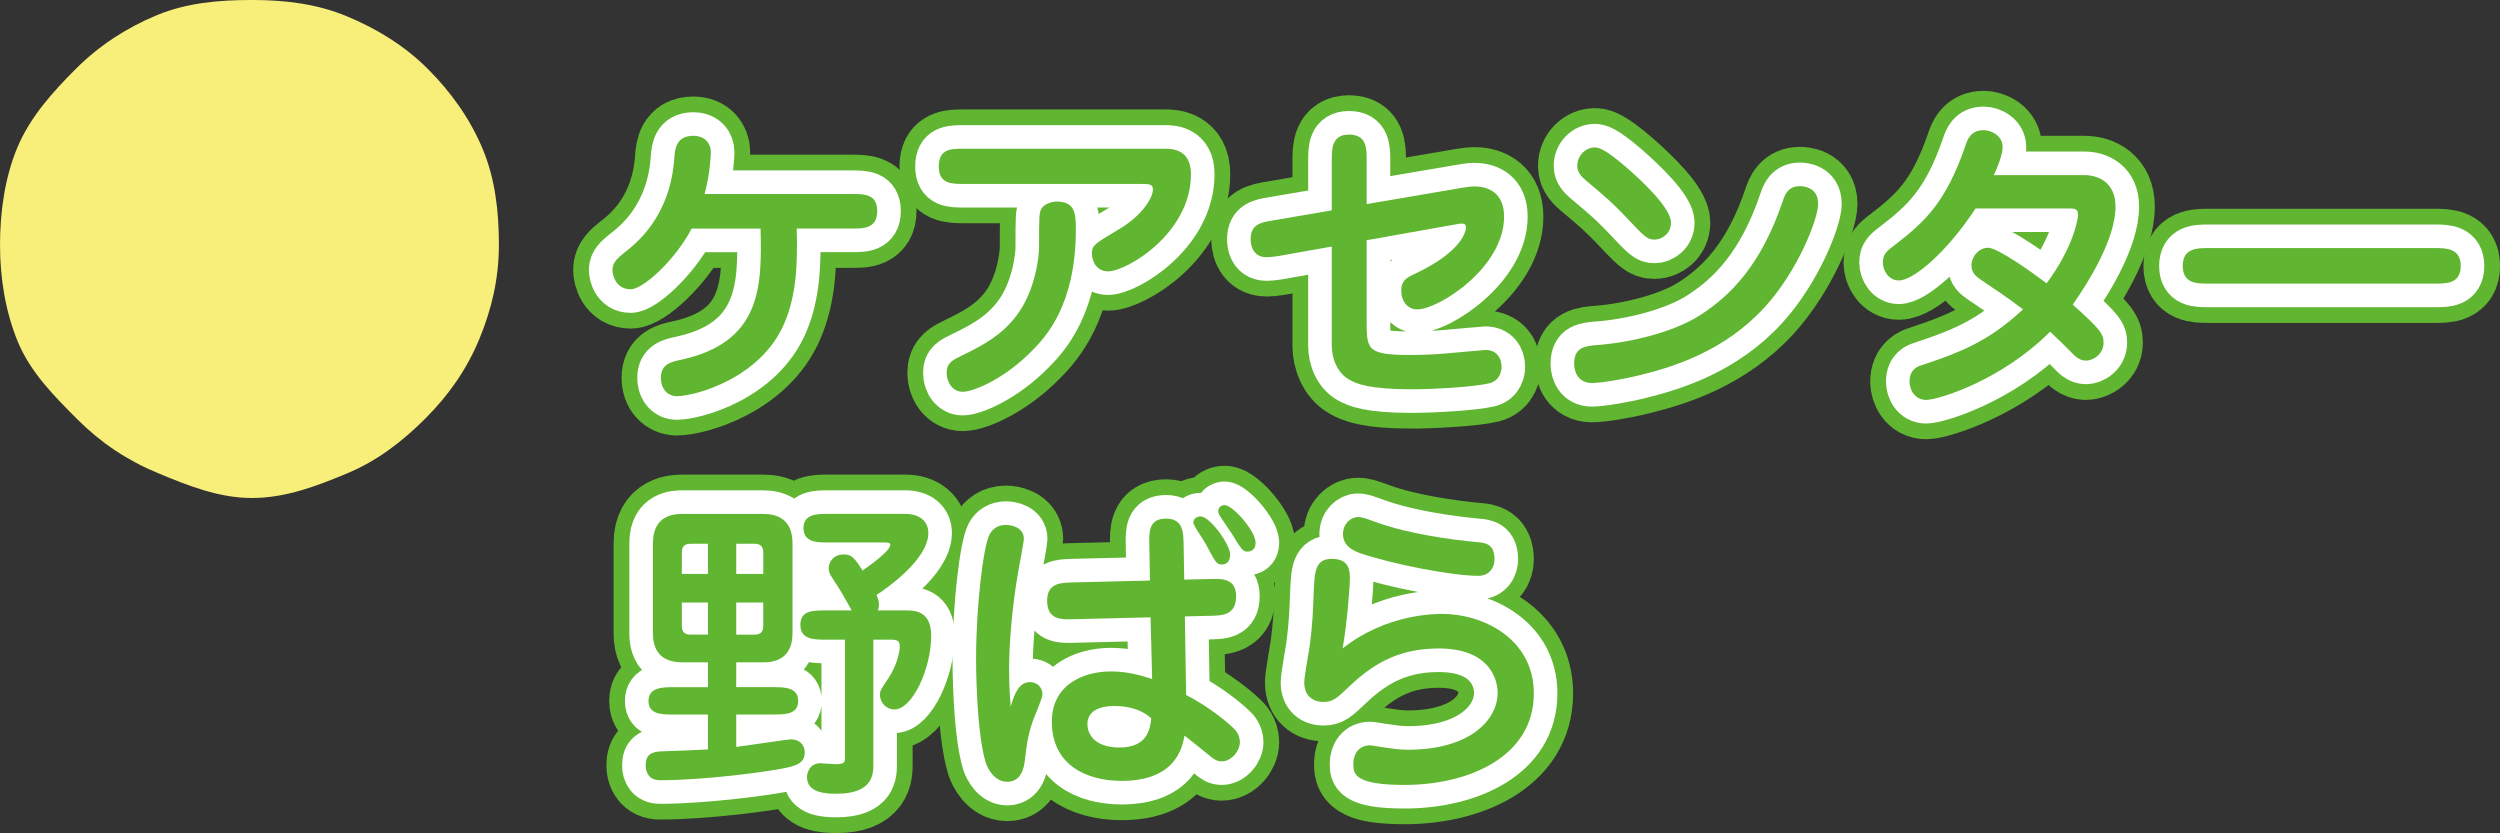 <?xml version="1.0" encoding="UTF-8"?>
<svg id="_レイヤー_1" data-name="レイヤー 1" xmlns="http://www.w3.org/2000/svg" version="1.1" viewBox="0 0 159.048 52.997">
  <rect x="0" y="0" width="159.048" height="52.997" fill="#333333" stroke="none"/>
  <defs>
    <style>
      .cls-1 {
        fill: #60b630;
      }

      .cls-1, .cls-2 {
        stroke-width: 0px;
      }

      .cls-2 {
        fill: #f8ee7a;
      }

      .cls-3 {
        stroke: #60b630;
        stroke-width: 5px;
      }

      .cls-3, .cls-4 {
        fill: none;
        stroke-linejoin: round;
      }

      .cls-4 {
        stroke: #fff;
        stroke-linecap: round;
        stroke-width: 3px;
      }
    </style>
  </defs>
  <g>
    <path class="cls-3" d="M46.838,43.716h2.361c.74,0,1.58.02,1.58.88s-.86.86-1.58.86h-2.361v2.061c.541-.061,3.261-.48,3.461-.48.72,0,.9.521.9.82,0,.7-.541.86-1.34,1.021-1.041.22-5.021.76-7.882.76-.68,0-.9-.5-.9-.94,0-.66.32-.88,1.061-.9,1.06-.039,2.22-.079,2.9-.119v-2.221h-2.2c-.72,0-1.581,0-1.581-.86s.86-.88,1.581-.88h2.2v-1.581h-1.62c-.72,0-1.88-.199-1.88-1.84v-5.741c0-1.86,1.48-1.86,1.88-1.86h5.121c.72,0,1.88.2,1.88,1.86v5.741c0,1.84-1.48,1.84-1.88,1.84h-1.701v1.581ZM45.038,36.514v-1.92h-1.1c-.38,0-.56.16-.56.56v1.36h1.66ZM43.378,38.334v1.48c0,.4.18.561.56.561h1.1v-2.041h-1.66ZM48.559,36.514v-1.36c0-.399-.2-.56-.56-.56h-1.161v1.92h1.721ZM46.838,38.334v2.041h1.161c.36,0,.56-.16.56-.561v-1.48h-1.721ZM57.641,38.834c.5,0,1.6,0,1.6,1.601,0,2.121-1.2,4.701-2.34,4.701-.5,0-.92-.42-.92-.94,0-.24.06-.34.56-1.08.54-.82.7-1.681.7-1.96,0-.36-.12-.46-.52-.46h-1.16v7.941c0,.58,0,1.86-2.341,1.86-.72,0-1.88-.061-1.88-1.061,0-.26.16-.88.86-.88.14,0,.78.06.92.06.64,0,.64-.12.64-.5v-7.421h-1.24c-.7,0-1.601,0-1.601-.94,0-.921.8-.921,1.601-.921h1.66c-.54-.979-.64-1.16-1.2-2.02-.26-.381-.26-.541-.26-.641,0-.44.32-.9.96-.9.5,0,.68.221,1.2,1.021.48-.34,1.76-1.24,1.76-1.641,0-.14-.24-.14-.32-.14h-3.621c-.72,0-1.58,0-1.58-.92,0-.9.88-.9,1.56-.9h4.901c.94,0,1.48.479,1.48,1.22,0,1.74-2.86,3.661-3.301,3.941.08.16.16.359.16.62,0,.18-.04.28-.08.359h1.801Z"/>
    <path class="cls-3" d="M65.538,43.396c.34,0,.78.24.78.78,0,.28-.54,1.46-.62,1.72-.32.921-.4,1.621-.5,2.501-.04.3-.16,1.34-1.12,1.34-.84,0-1.26-.899-1.36-1.2-.62-2-.62-6.381-.62-6.641,0-3.341.46-7.142.86-7.902.18-.34.521-.6,1.041-.6.28,0,1.14.12,1.14.9,0,.119-.28,1.68-.34,1.96-.42,2.341-.601,4.741-.601,6.342,0,1.08.06,1.84.1,2.36.26-.881.541-1.561,1.24-1.561ZM73.12,34.634c-.02-.78-.04-1.641,1.06-1.641s1.1.9,1.12,1.601l.04,2.28,1.66-.04c.74-.02,1.641-.04,1.641,1.101,0,1.2-.9,1.22-1.561,1.24l-1.7.04.08,5.001c1.34.68,2.521,1.64,2.98,2.08.12.101.44.42.44.92,0,.541-.521,1.221-1.161,1.221-.3,0-.5-.14-.76-.36-.8-.64-.88-.72-1.601-1.28-.14.74-.54,2.881-4.001,2.881-2.36,0-4.441-1.101-4.441-3.761,0-2.341,1.98-3.201,3.761-3.201,1.061,0,1.92.261,2.621.48l-.1-3.921-4.941.12c-.74.021-1.64.04-1.64-1.181,0-1.12.86-1.14,1.6-1.16l4.941-.12-.04-2.3ZM70.879,44.916c-.26,0-1.7,0-1.7,1.16,0,.52.36,1.48,2.041,1.48,1.76,0,1.96-1.16,2.02-1.86-.8-.721-1.84-.78-2.36-.78ZM78.261,35.294c0,.5-.32.62-.521.62-.34,0-.4-.12-1.06-1.36-.1-.2-.76-1.101-.76-1.32,0-.24.24-.38.46-.38.581,0,1.881,1.76,1.881,2.44ZM79.881,34.533c0,.48-.36.561-.52.561-.28,0-.36-.101-.98-1.12-.12-.2-.78-1.12-.84-1.28-.02-.061-.04-.141-.04-.181,0-.22.2-.38.4-.38.52,0,1.98,1.641,1.98,2.4Z"/>
    <path class="cls-3" d="M91.759,39.055c2.561,0,5.821,1.561,5.821,5.061,0,4.062-4.201,5.821-8.222,5.821-3.26,0-3.26-.74-3.26-1.36,0-.58.34-1.16,1.06-1.16.18,0,.6.101.82.12.46.061.94.16,1.6.16,3.941,0,5.701-1.9,5.701-3.621,0-.84-.5-2.82-3.741-2.82-2.201,0-3.901.7-5.661,2.381-.84.8-1.08,1.02-1.681,1.02-.68,0-1.22-.399-1.22-1.24,0-.399.32-2.08.36-2.42.16-1.24.2-2.141.24-3.301.06-1.32.08-2.141,1.161-2.141,1.14,0,1.14.8,1.14,1.261,0,.56-.18,2.86-.46,4.44,2.76-2.2,5.901-2.2,6.341-2.2ZM94.04,36.634c-1.64,0-5.461-.74-7.501-1.44-.58-.2-1.1-.54-1.1-1.22,0-.641.48-1.08.96-1.08.2,0,.32.02,1.24.359,1.96.7,4.621,1.081,6.381,1.24.46.04,1.061.101,1.061,1.101,0,.4-.24,1.04-1.041,1.04Z"/>
    <path class="cls-4" d="M46.838,43.716h2.361c.74,0,1.58.02,1.58.88s-.86.86-1.58.86h-2.361v2.061c.541-.061,3.261-.48,3.461-.48.72,0,.9.521.9.82,0,.7-.541.86-1.34,1.021-1.041.22-5.021.76-7.882.76-.68,0-.9-.5-.9-.94,0-.66.32-.88,1.061-.9,1.06-.039,2.22-.079,2.9-.119v-2.221h-2.2c-.72,0-1.581,0-1.581-.86s.86-.88,1.581-.88h2.2v-1.581h-1.62c-.72,0-1.88-.199-1.88-1.84v-5.741c0-1.86,1.48-1.86,1.88-1.86h5.121c.72,0,1.88.2,1.88,1.86v5.741c0,1.84-1.48,1.84-1.88,1.84h-1.701v1.581ZM45.038,36.514v-1.92h-1.1c-.38,0-.56.16-.56.56v1.36h1.66ZM43.378,38.334v1.48c0,.4.18.561.56.561h1.1v-2.041h-1.66ZM48.559,36.514v-1.36c0-.399-.2-.56-.56-.56h-1.161v1.92h1.721ZM46.838,38.334v2.041h1.161c.36,0,.56-.16.56-.561v-1.48h-1.721ZM57.641,38.834c.5,0,1.6,0,1.6,1.601,0,2.121-1.2,4.701-2.34,4.701-.5,0-.92-.42-.92-.94,0-.24.06-.34.56-1.08.54-.82.7-1.681.7-1.96,0-.36-.12-.46-.52-.46h-1.16v7.941c0,.58,0,1.86-2.341,1.86-.72,0-1.88-.061-1.88-1.061,0-.26.16-.88.86-.88.14,0,.78.06.92.06.64,0,.64-.12.64-.5v-7.421h-1.24c-.7,0-1.601,0-1.601-.94,0-.921.8-.921,1.601-.921h1.66c-.54-.979-.64-1.16-1.2-2.02-.26-.381-.26-.541-.26-.641,0-.44.32-.9.96-.9.5,0,.68.221,1.2,1.021.48-.34,1.76-1.24,1.76-1.641,0-.14-.24-.14-.32-.14h-3.621c-.72,0-1.58,0-1.58-.92,0-.9.88-.9,1.56-.9h4.901c.94,0,1.48.479,1.48,1.22,0,1.74-2.86,3.661-3.301,3.941.08.16.16.359.16.62,0,.18-.04.28-.08.359h1.801Z"/>
    <path class="cls-4" d="M65.538,43.396c.34,0,.78.24.78.78,0,.28-.54,1.46-.62,1.72-.32.921-.4,1.621-.5,2.501-.04.3-.16,1.34-1.12,1.34-.84,0-1.26-.899-1.36-1.2-.62-2-.62-6.381-.62-6.641,0-3.341.46-7.142.86-7.902.18-.34.521-.6,1.041-.6.28,0,1.14.12,1.14.9,0,.119-.28,1.68-.34,1.96-.42,2.341-.601,4.741-.601,6.342,0,1.08.06,1.84.1,2.36.26-.881.541-1.561,1.24-1.561ZM73.12,34.634c-.02-.78-.04-1.641,1.06-1.641s1.1.9,1.12,1.601l.04,2.28,1.66-.04c.74-.02,1.641-.04,1.641,1.101,0,1.2-.9,1.22-1.561,1.24l-1.7.04.08,5.001c1.34.68,2.521,1.64,2.98,2.08.12.101.44.42.44.92,0,.541-.521,1.221-1.161,1.221-.3,0-.5-.14-.76-.36-.8-.64-.88-.72-1.601-1.28-.14.74-.54,2.881-4.001,2.881-2.36,0-4.441-1.101-4.441-3.761,0-2.341,1.98-3.201,3.761-3.201,1.061,0,1.92.261,2.621.48l-.1-3.921-4.941.12c-.74.021-1.64.04-1.64-1.181,0-1.12.86-1.14,1.6-1.16l4.941-.12-.04-2.3ZM70.879,44.917c-.26,0-1.7,0-1.7,1.16,0,.52.36,1.48,2.041,1.48,1.76,0,1.96-1.16,2.02-1.86-.8-.721-1.84-.78-2.36-.78ZM78.261,35.294c0,.5-.32.62-.521.62-.34,0-.4-.12-1.06-1.36-.1-.2-.76-1.101-.76-1.32,0-.24.24-.38.46-.38.581,0,1.881,1.76,1.881,2.44ZM79.881,34.534c0,.48-.36.561-.52.561-.28,0-.36-.101-.98-1.12-.12-.2-.78-1.12-.84-1.28-.02-.061-.04-.141-.04-.181,0-.22.2-.38.4-.38.52,0,1.98,1.641,1.98,2.4Z"/>
    <path class="cls-4" d="M91.759,39.055c2.561,0,5.821,1.561,5.821,5.061,0,4.062-4.201,5.821-8.222,5.821-3.26,0-3.26-.74-3.26-1.36,0-.58.34-1.16,1.06-1.16.18,0,.6.101.82.12.46.061.94.16,1.6.16,3.941,0,5.701-1.9,5.701-3.621,0-.84-.5-2.82-3.741-2.82-2.201,0-3.901.7-5.661,2.381-.84.8-1.08,1.02-1.681,1.02-.68,0-1.22-.399-1.22-1.24,0-.399.32-2.08.36-2.42.16-1.24.2-2.141.24-3.301.06-1.32.08-2.141,1.161-2.141,1.14,0,1.14.8,1.14,1.261,0,.56-.18,2.86-.46,4.44,2.76-2.2,5.901-2.2,6.341-2.2ZM94.04,36.634c-1.64,0-5.461-.74-7.501-1.44-.58-.2-1.1-.54-1.1-1.22,0-.641.48-1.08.96-1.08.2,0,.32.02,1.24.359,1.96.7,4.621,1.081,6.381,1.24.46.04,1.061.101,1.061,1.101,0,.4-.24,1.04-1.041,1.04Z"/>
    <g>
      <path class="cls-3" d="M50.687,14.542c.06,2.301-.02,4.221-.78,6.002-1.5,3.561-5.741,4.66-6.841,4.66-.56,0-1.021-.42-1.021-1.18,0-.86.66-1,1.2-1.12,5.261-1.101,5.221-4.762,5.141-8.362h-4.381c-1.08,2.041-3.101,3.861-3.881,3.861-.96,0-1.16-.92-1.16-1.24,0-.48.36-.761.72-1.061.8-.62,2.98-2.32,3.221-6.121.04-.46.1-1.341,1.2-1.341.78,0,1.12.521,1.12,1.041,0,.199-.06,1.439-.4,2.66h9.382c.76,0,1.601,0,1.601,1.08,0,1.12-.86,1.12-1.601,1.12h-3.521Z"/>
      <path class="cls-3" d="M74.127,9.461c.42,0,1.641.021,1.641,1.62,0,3.762-4.081,6.182-5.281,6.182-.66,0-1.02-.56-1.02-1.14,0-.521.18-.62,1.66-1.501,1.581-.92,2.221-2.08,2.221-2.561,0-.359-.22-.359-.84-.359h-11.203c-.76,0-1.58,0-1.58-1.101,0-1.12.74-1.141,1.58-1.141h12.823ZM68.446,14.582c0,4.821-1.92,6.861-2.8,7.742-1.721,1.76-3.701,2.601-4.401,2.601-.64,0-1.02-.601-1.02-1.2,0-.641.38-.82.96-1.101,1.54-.74,2.601-1.38,3.48-2.541,1.24-1.62,1.44-3.881,1.44-4.301,0-2.021,0-2.26.16-2.521.24-.38.86-.439.92-.439,1.18,0,1.26.68,1.26,1.76Z"/>
      <path class="cls-3" d="M84.726,10.182c0-.7,0-1.621,1.1-1.621,1.121,0,1.121.9,1.121,1.621v2.801l6.101-1.041c.38-.06.52-.08.76-.08.94,0,1.88.461,1.88,1.921,0,3.261-4.181,5.901-5.521,5.901-.601,0-1.021-.5-1.021-1.2,0-.62.34-.82.78-1.021,3.181-1.48,3.341-2.82,3.341-3.001,0-.22-.18-.239-.26-.239-.1,0-.22.02-.44.06l-5.621,1v5.121c0,1.841,0,2.181,2.82,2.181,1.22,0,2.261-.1,2.46-.12.76-.06,2.141-.2,2.281-.2.68,0,1.02.48,1.02,1.08,0,.181-.06.86-.78,1.041-.98.239-3.641.38-4.921.38-2.781,0-3.541-.36-4.001-.62-.74-.42-1.1-1.341-1.1-2.141v-6.321l-3.361.6c-.38.061-.6.08-.78.08-1.02,0-1.02-1.02-1.02-1.14,0-.96.66-1.08,1.42-1.2l3.741-.641v-3.2Z"/>
      <path class="cls-3" d="M101.265,24.365c-.88,0-1.12-.74-1.12-1.22,0-1.081.72-1.141,1.561-1.2,2.021-.16,4.721-.801,6.401-1.861,1.98-1.26,3.941-3.221,5.321-7.321.12-.36.32-.92,1.081-.92.1,0,1.16,0,1.16,1.12,0,.98-1.3,4.281-3.401,6.581-2.541,2.781-5.761,3.781-7.861,4.302-1.101.279-2.521.52-3.141.52ZM106.306,14.163c0,.7-.581,1.08-1.041,1.08-.48,0-.62-.16-1.98-1.601-.76-.779-1.1-1.08-2.34-2.12-.3-.26-.6-.52-.6-.96,0-.7.56-1.181,1.1-1.181.24,0,.6.04,2.041,1.28,1.1.961,2.821,2.601,2.821,3.501Z"/>
      <path class="cls-3" d="M125.686,13.262c-1.841,2.801-3.961,4.581-4.881,4.581-.66,0-1.02-.64-1.02-1.14s.2-.7.74-1.101c1.9-1.46,3.261-2.7,4.501-6.302.14-.42.34-1.02,1.18-1.02.46,0,1.2.34,1.2,1.08,0,.24-.1.78-.56,1.78h5.761c.9,0,1.98.48,1.98,2,0,2.061-1.701,4.781-2.721,6.242,1.78,1.58,1.96,1.88,1.96,2.42,0,.761-.7,1.141-1.12,1.141-.44,0-.74-.32-1.021-.62-.42-.42-.52-.521-1.26-1.221-3.161,3.161-7.182,4.341-7.882,4.341-.76,0-1.06-.7-1.06-1.16,0-.8.54-.98.74-1.04,2.88-.94,4.461-1.7,6.481-3.561-.84-.641-1.721-1.24-2.621-1.841-.36-.24-.66-.479-.66-.94,0-.62.5-1.14,1.06-1.14.62,0,2.901,1.641,3.721,2.261,1.701-2.281,2-4.102,2-4.342,0-.399-.2-.42-.62-.42h-5.901Z"/>
      <path class="cls-3" d="M140.485,18.043c-.72,0-1.621,0-1.621-1.12s.88-1.141,1.621-1.141h14.443c.72,0,1.621.021,1.621,1.141s-.9,1.12-1.621,1.12h-14.443Z"/>
      <path class="cls-4" d="M50.687,14.543c.06,2.301-.02,4.221-.78,6.002-1.5,3.561-5.741,4.66-6.841,4.66-.56,0-1.021-.42-1.021-1.18,0-.86.66-1,1.2-1.12,5.261-1.101,5.221-4.762,5.141-8.362h-4.381c-1.08,2.041-3.101,3.861-3.881,3.861-.96,0-1.16-.92-1.16-1.24,0-.48.36-.761.72-1.061.8-.62,2.98-2.32,3.221-6.121.04-.46.1-1.341,1.2-1.341.78,0,1.12.521,1.12,1.041,0,.199-.06,1.439-.4,2.66h9.382c.76,0,1.601,0,1.601,1.08,0,1.12-.86,1.12-1.601,1.12h-3.521Z"/>
      <path class="cls-4" d="M74.127,9.462c.42,0,1.641.021,1.641,1.62,0,3.762-4.081,6.182-5.281,6.182-.66,0-1.02-.56-1.02-1.14,0-.521.18-.62,1.66-1.501,1.581-.92,2.221-2.08,2.221-2.561,0-.359-.22-.359-.84-.359h-11.203c-.76,0-1.58,0-1.58-1.101,0-1.12.74-1.141,1.58-1.141h12.823ZM68.446,14.583c0,4.821-1.92,6.861-2.8,7.742-1.721,1.76-3.701,2.601-4.401,2.601-.64,0-1.02-.601-1.02-1.2,0-.641.38-.82.96-1.101,1.54-.74,2.601-1.38,3.48-2.541,1.24-1.62,1.44-3.881,1.44-4.301,0-2.021,0-2.26.16-2.521.24-.38.86-.439.92-.439,1.18,0,1.26.68,1.26,1.76Z"/>
      <path class="cls-4" d="M84.726,10.183c0-.7,0-1.621,1.1-1.621,1.121,0,1.121.9,1.121,1.621v2.801l6.101-1.041c.38-.06.52-.08.76-.08.94,0,1.88.461,1.88,1.921,0,3.261-4.181,5.901-5.521,5.901-.601,0-1.021-.5-1.021-1.2,0-.62.34-.82.78-1.021,3.181-1.48,3.341-2.82,3.341-3.001,0-.22-.18-.239-.26-.239-.1,0-.22.02-.44.06l-5.621,1v5.121c0,1.841,0,2.181,2.82,2.181,1.22,0,2.261-.1,2.46-.12.76-.06,2.141-.2,2.281-.2.68,0,1.02.48,1.02,1.08,0,.181-.06.86-.78,1.041-.98.239-3.641.38-4.921.38-2.781,0-3.541-.36-4.001-.62-.74-.42-1.1-1.341-1.1-2.141v-6.321l-3.361.6c-.38.061-.6.08-.78.08-1.02,0-1.02-1.02-1.02-1.14,0-.96.66-1.08,1.42-1.2l3.741-.641v-3.2Z"/>
      <path class="cls-4" d="M101.265,24.365c-.88,0-1.12-.74-1.12-1.22,0-1.081.72-1.141,1.561-1.2,2.021-.16,4.721-.801,6.401-1.861,1.98-1.26,3.941-3.221,5.321-7.321.12-.36.32-.92,1.081-.92.1,0,1.16,0,1.16,1.12,0,.98-1.3,4.281-3.401,6.581-2.541,2.781-5.761,3.781-7.861,4.302-1.101.279-2.521.52-3.141.52ZM106.306,14.163c0,.7-.581,1.08-1.041,1.08-.48,0-.62-.16-1.98-1.601-.76-.779-1.1-1.08-2.34-2.12-.3-.26-.6-.52-.6-.96,0-.7.56-1.181,1.1-1.181.24,0,.6.04,2.041,1.28,1.1.961,2.821,2.601,2.821,3.501Z"/>
      <path class="cls-4" d="M125.686,13.263c-1.841,2.801-3.961,4.581-4.881,4.581-.66,0-1.02-.64-1.02-1.14s.2-.7.74-1.101c1.9-1.46,3.261-2.7,4.501-6.302.14-.42.34-1.02,1.18-1.02.46,0,1.2.34,1.2,1.08,0,.24-.1.78-.56,1.78h5.761c.9,0,1.98.48,1.98,2,0,2.061-1.701,4.781-2.721,6.242,1.78,1.58,1.96,1.88,1.96,2.42,0,.761-.7,1.141-1.12,1.141-.44,0-.74-.32-1.021-.62-.42-.42-.52-.521-1.26-1.221-3.161,3.161-7.182,4.341-7.882,4.341-.76,0-1.06-.7-1.06-1.16,0-.8.54-.98.74-1.04,2.88-.94,4.461-1.7,6.481-3.561-.84-.641-1.721-1.24-2.621-1.841-.36-.24-.66-.479-.66-.94,0-.62.5-1.14,1.06-1.14.62,0,2.901,1.641,3.721,2.261,1.701-2.281,2-4.102,2-4.342,0-.399-.2-.42-.62-.42h-5.901Z"/>
      <path class="cls-4" d="M140.485,18.044c-.72,0-1.621,0-1.621-1.12s.88-1.141,1.621-1.141h14.443c.72,0,1.621.021,1.621,1.141s-.9,1.12-1.621,1.12h-14.443Z"/>
      <path class="cls-1" d="M50.687,14.542c.06,2.301-.02,4.221-.78,6.002-1.5,3.561-5.741,4.66-6.841,4.66-.56,0-1.021-.42-1.021-1.18,0-.86.66-1,1.2-1.12,5.261-1.101,5.221-4.762,5.141-8.362h-4.381c-1.08,2.041-3.101,3.861-3.881,3.861-.96,0-1.16-.92-1.16-1.24,0-.48.36-.761.72-1.061.8-.62,2.98-2.32,3.221-6.121.04-.46.1-1.341,1.2-1.341.78,0,1.12.521,1.12,1.041,0,.199-.06,1.439-.4,2.66h9.382c.76,0,1.601,0,1.601,1.08,0,1.12-.86,1.12-1.601,1.12h-3.521Z"/>
      <path class="cls-1" d="M74.127,9.461c.42,0,1.641.021,1.641,1.62,0,3.762-4.081,6.182-5.281,6.182-.66,0-1.02-.56-1.02-1.14,0-.521.18-.62,1.66-1.501,1.581-.92,2.221-2.08,2.221-2.561,0-.359-.22-.359-.84-.359h-11.203c-.76,0-1.58,0-1.58-1.101,0-1.12.74-1.141,1.58-1.141h12.823ZM68.446,14.582c0,4.821-1.92,6.861-2.8,7.742-1.721,1.76-3.701,2.601-4.401,2.601-.64,0-1.02-.601-1.02-1.2,0-.641.38-.82.96-1.101,1.54-.74,2.601-1.38,3.48-2.541,1.24-1.62,1.44-3.881,1.44-4.301,0-2.021,0-2.26.16-2.521.24-.38.86-.439.92-.439,1.18,0,1.26.68,1.26,1.76Z"/>
      <path class="cls-1" d="M84.726,10.182c0-.7,0-1.621,1.1-1.621,1.121,0,1.121.9,1.121,1.621v2.801l6.101-1.041c.38-.06.52-.08.76-.08.94,0,1.88.461,1.88,1.921,0,3.261-4.181,5.901-5.521,5.901-.601,0-1.021-.5-1.021-1.2,0-.62.34-.82.78-1.021,3.181-1.48,3.341-2.82,3.341-3.001,0-.22-.18-.239-.26-.239-.1,0-.22.02-.44.06l-5.621,1v5.121c0,1.841,0,2.181,2.82,2.181,1.22,0,2.261-.1,2.46-.12.76-.06,2.141-.2,2.281-.2.68,0,1.02.48,1.02,1.08,0,.181-.06.86-.78,1.041-.98.239-3.641.38-4.921.38-2.781,0-3.541-.36-4.001-.62-.74-.42-1.1-1.341-1.1-2.141v-6.321l-3.361.6c-.38.061-.6.08-.78.08-1.02,0-1.02-1.02-1.02-1.14,0-.96.66-1.08,1.42-1.2l3.741-.641v-3.2Z"/>
      <path class="cls-1" d="M101.265,24.365c-.88,0-1.12-.74-1.12-1.22,0-1.081.72-1.141,1.561-1.2,2.021-.16,4.721-.801,6.401-1.861,1.98-1.26,3.941-3.221,5.321-7.321.12-.36.32-.92,1.081-.92.1,0,1.16,0,1.16,1.12,0,.98-1.3,4.281-3.401,6.581-2.541,2.781-5.761,3.781-7.861,4.302-1.101.279-2.521.52-3.141.52ZM106.306,14.163c0,.7-.581,1.08-1.041,1.08-.48,0-.62-.16-1.98-1.601-.76-.779-1.1-1.08-2.34-2.12-.3-.26-.6-.52-.6-.96,0-.7.56-1.181,1.1-1.181.24,0,.6.04,2.041,1.28,1.1.961,2.821,2.601,2.821,3.501Z"/>
      <path class="cls-1" d="M125.686,13.262c-1.841,2.801-3.961,4.581-4.881,4.581-.66,0-1.02-.64-1.02-1.14s.2-.7.74-1.101c1.9-1.46,3.261-2.7,4.501-6.302.14-.42.34-1.02,1.18-1.02.46,0,1.2.34,1.2,1.08,0,.24-.1.78-.56,1.78h5.761c.9,0,1.98.48,1.98,2,0,2.061-1.701,4.781-2.721,6.242,1.78,1.58,1.96,1.88,1.96,2.42,0,.761-.7,1.141-1.12,1.141-.44,0-.74-.32-1.021-.62-.42-.42-.52-.521-1.26-1.221-3.161,3.161-7.182,4.341-7.882,4.341-.76,0-1.06-.7-1.06-1.16,0-.8.54-.98.74-1.04,2.88-.94,4.461-1.7,6.481-3.561-.84-.641-1.721-1.24-2.621-1.841-.36-.24-.66-.479-.66-.94,0-.62.5-1.14,1.06-1.14.62,0,2.901,1.641,3.721,2.261,1.701-2.281,2-4.102,2-4.342,0-.399-.2-.42-.62-.42h-5.901Z"/>
      <path class="cls-1" d="M140.485,18.043c-.72,0-1.621,0-1.621-1.12s.88-1.141,1.621-1.141h14.443c.72,0,1.621.021,1.621,1.141s-.9,1.12-1.621,1.12h-14.443Z"/>
    </g>
    <path class="cls-1" d="M46.838,43.716h2.361c.74,0,1.58.02,1.58.88s-.86.86-1.58.86h-2.361v2.061c.541-.061,3.261-.48,3.461-.48.72,0,.9.521.9.82,0,.7-.541.86-1.34,1.021-1.041.22-5.021.76-7.882.76-.68,0-.9-.5-.9-.94,0-.66.32-.88,1.061-.9,1.06-.039,2.22-.079,2.9-.119v-2.221h-2.2c-.72,0-1.581,0-1.581-.86s.86-.88,1.581-.88h2.2v-1.581h-1.62c-.72,0-1.88-.199-1.88-1.84v-5.741c0-1.86,1.48-1.86,1.88-1.86h5.121c.72,0,1.88.2,1.88,1.86v5.741c0,1.84-1.48,1.84-1.88,1.84h-1.701v1.581ZM45.038,36.514v-1.92h-1.1c-.38,0-.56.16-.56.56v1.36h1.66ZM43.378,38.334v1.48c0,.4.18.561.56.561h1.1v-2.041h-1.66ZM48.559,36.514v-1.36c0-.399-.2-.56-.56-.56h-1.161v1.92h1.721ZM46.838,38.334v2.041h1.161c.36,0,.56-.16.56-.561v-1.48h-1.721ZM57.641,38.834c.5,0,1.6,0,1.6,1.601,0,2.121-1.2,4.701-2.34,4.701-.5,0-.92-.42-.92-.94,0-.24.06-.34.56-1.08.54-.82.7-1.681.7-1.96,0-.36-.12-.46-.52-.46h-1.16v7.941c0,.58,0,1.86-2.341,1.86-.72,0-1.88-.061-1.88-1.061,0-.26.16-.88.86-.88.14,0,.78.06.92.06.64,0,.64-.12.64-.5v-7.421h-1.24c-.7,0-1.601,0-1.601-.94,0-.921.8-.921,1.601-.921h1.66c-.54-.979-.64-1.16-1.2-2.02-.26-.381-.26-.541-.26-.641,0-.44.32-.9.96-.9.5,0,.68.221,1.2,1.021.48-.34,1.76-1.24,1.76-1.641,0-.14-.24-.14-.32-.14h-3.621c-.72,0-1.58,0-1.58-.92,0-.9.88-.9,1.56-.9h4.901c.94,0,1.48.479,1.48,1.22,0,1.74-2.86,3.661-3.301,3.941.08.16.16.359.16.62,0,.18-.04.28-.08.359h1.801Z"/>
    <path class="cls-1" d="M65.538,43.396c.34,0,.78.24.78.78,0,.28-.54,1.46-.62,1.72-.32.921-.4,1.621-.5,2.501-.04.3-.16,1.34-1.12,1.34-.84,0-1.26-.899-1.36-1.2-.62-2-.62-6.381-.62-6.641,0-3.341.46-7.142.86-7.902.18-.34.521-.6,1.041-.6.28,0,1.14.12,1.14.9,0,.119-.28,1.68-.34,1.96-.42,2.341-.601,4.741-.601,6.342,0,1.08.06,1.84.1,2.36.26-.881.541-1.561,1.24-1.561ZM73.12,34.634c-.02-.78-.04-1.641,1.06-1.641s1.1.9,1.12,1.601l.04,2.28,1.66-.04c.74-.02,1.641-.04,1.641,1.101,0,1.2-.9,1.22-1.561,1.24l-1.7.04.08,5.001c1.34.68,2.521,1.64,2.98,2.08.12.101.44.42.44.92,0,.541-.521,1.221-1.161,1.221-.3,0-.5-.14-.76-.36-.8-.64-.88-.72-1.601-1.28-.14.74-.54,2.881-4.001,2.881-2.36,0-4.441-1.101-4.441-3.761,0-2.341,1.98-3.201,3.761-3.201,1.061,0,1.92.261,2.621.48l-.1-3.921-4.941.12c-.74.021-1.64.04-1.64-1.181,0-1.12.86-1.14,1.6-1.16l4.941-.12-.04-2.3ZM70.879,44.916c-.26,0-1.7,0-1.7,1.16,0,.52.36,1.48,2.041,1.48,1.76,0,1.96-1.16,2.02-1.86-.8-.721-1.84-.78-2.36-.78ZM78.261,35.294c0,.5-.32.62-.521.62-.34,0-.4-.12-1.06-1.36-.1-.2-.76-1.101-.76-1.32,0-.24.24-.38.46-.38.581,0,1.881,1.76,1.881,2.44ZM79.881,34.533c0,.48-.36.561-.52.561-.28,0-.36-.101-.98-1.12-.12-.2-.78-1.12-.84-1.28-.02-.061-.04-.141-.04-.181,0-.22.2-.38.4-.38.52,0,1.98,1.641,1.98,2.4Z"/>
    <path class="cls-1" d="M91.759,39.055c2.561,0,5.821,1.561,5.821,5.061,0,4.062-4.201,5.821-8.222,5.821-3.26,0-3.26-.74-3.26-1.36,0-.58.34-1.16,1.06-1.16.18,0,.6.101.82.12.46.061.94.16,1.6.16,3.941,0,5.701-1.9,5.701-3.621,0-.84-.5-2.82-3.741-2.82-2.201,0-3.901.7-5.661,2.381-.84.8-1.08,1.02-1.681,1.02-.68,0-1.22-.399-1.22-1.24,0-.399.32-2.08.36-2.42.16-1.24.2-2.141.24-3.301.06-1.32.08-2.141,1.161-2.141,1.14,0,1.14.8,1.14,1.261,0,.56-.18,2.86-.46,4.44,2.76-2.2,5.901-2.2,6.341-2.2ZM94.04,36.634c-1.64,0-5.461-.74-7.501-1.44-.58-.2-1.1-.54-1.1-1.22,0-.641.48-1.08.96-1.08.2,0,.32.02,1.24.359,1.96.7,4.621,1.081,6.381,1.24.46.04,1.061.101,1.061,1.101,0,.4-.24,1.04-1.041,1.04Z"/>
  </g>
  <path class="cls-2" d="M31.739,15.59c0,2.157-.471,4.112-1.248,5.988-.806,1.944-1.96,3.578-3.426,5.043-1.465,1.465-3.065,2.701-5.009,3.507-1.876.778-3.865,1.554-6.022,1.554s-4.131-.813-6.007-1.591c-1.944-.806-3.628-1.937-5.093-3.402-1.465-1.465-2.987-2.987-3.793-4.931-.778-1.876-1.14-4.012-1.14-6.169s.318-4.312,1.096-6.187c.806-1.944,2.263-3.557,3.728-5.022,1.465-1.465,3.208-2.607,5.152-3.413,1.876-.778,3.9-.968,6.057-.968s4.153.257,6.029,1.035c1.944.806,3.701,1.895,5.166,3.361,1.465,1.465,2.685,3.167,3.491,5.112.778,1.876,1.02,3.926,1.02,6.083Z"/>
</svg>